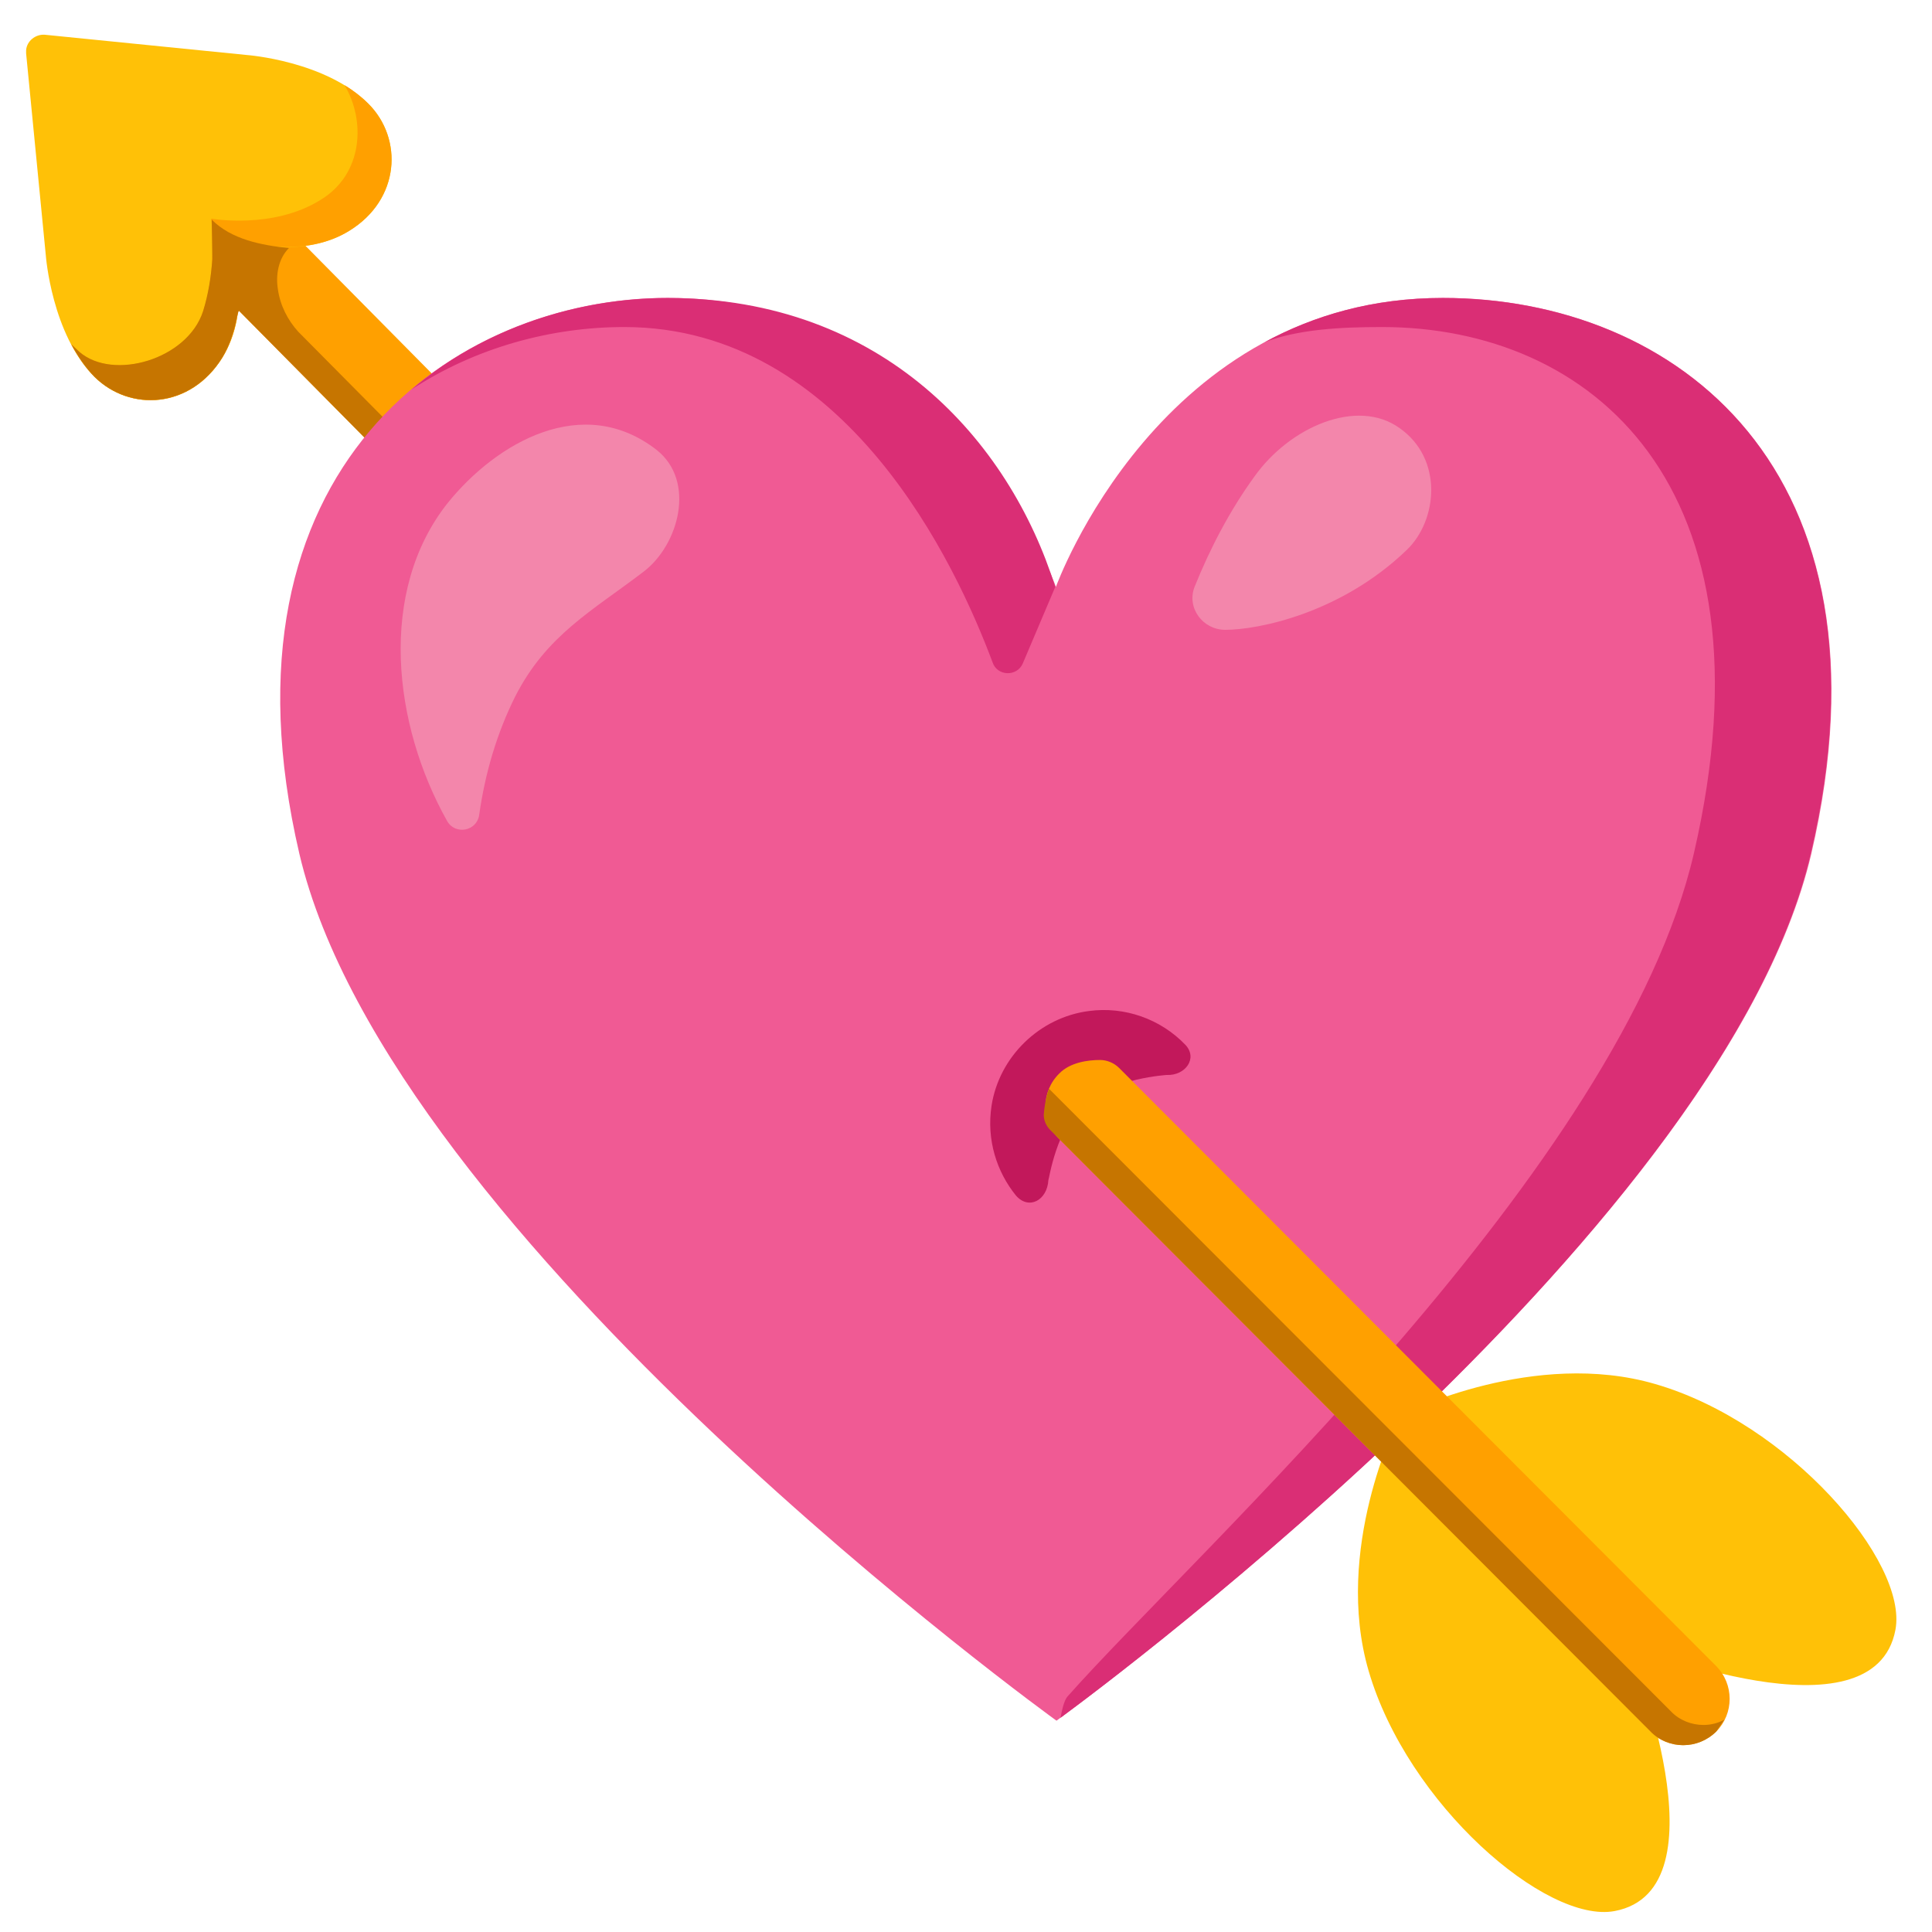<svg width="37" height="37" viewBox="0 0 37 37" fill="none" xmlns="http://www.w3.org/2000/svg">
<path d="M13.598 12.54L3.443 2.274C3.098 1.929 2.532 1.929 2.187 2.274C1.832 2.618 1.831 3.174 2.176 3.529L13.598 15.062V12.54Z" fill="#FFA000"/>
<path d="M4.256 6.854C4.833 5.921 4.478 4.721 4.433 4.576C4.755 4.676 5.844 4.943 6.689 4.42C7.667 3.82 7.722 2.654 7.056 1.987C6.233 1.165 4.733 1.054 4.733 1.054L0.855 0.665C0.678 0.654 0.511 0.787 0.5 0.965V1.021L0.878 4.898C0.878 4.898 0.989 6.398 1.811 7.221C2.489 7.887 3.645 7.832 4.256 6.854Z" fill="#FFC107"/>
<path d="M7.055 1.987C6.922 1.854 6.766 1.732 6.599 1.632C6.999 2.298 6.966 3.332 6.133 3.832C5.222 4.398 4.044 4.187 4.044 4.187C4.044 4.187 4.166 5.132 3.888 5.965C3.588 6.887 2.177 7.298 1.522 6.743L1.366 6.587C1.488 6.82 1.633 7.032 1.822 7.221C2.488 7.887 3.644 7.832 4.255 6.854C4.833 5.921 4.477 4.721 4.433 4.576C4.755 4.665 5.844 4.943 6.688 4.42C7.666 3.82 7.722 2.654 7.055 1.987Z" fill="#FFA000"/>
<path d="M13.599 14.307L5.71 6.351C5.51 6.129 5.366 5.851 5.322 5.54C5.277 5.262 5.333 4.951 5.533 4.751C5 4.696 4.433 4.585 4.055 4.207L4.066 4.963C4.044 5.296 3.988 5.64 3.888 5.963C3.588 6.885 2.166 7.296 1.522 6.74L1.366 6.596C1.488 6.818 1.633 7.04 1.811 7.218C2.488 7.885 3.644 7.829 4.255 6.851C4.377 6.651 4.455 6.429 4.51 6.207C4.533 6.107 4.544 6.007 4.577 5.951L13.588 15.062V14.307H13.599Z" fill="#C67500"/>
<path d="M27.633 5.705C22.211 5.705 20.222 11.239 20.222 11.239C20.222 11.239 18.255 5.705 12.789 5.705C8.689 5.705 4.011 8.961 5.733 16.35C7.466 23.741 20.233 32.953 20.233 32.953C20.233 32.953 32.955 23.741 34.689 16.35C36.411 8.961 32.066 5.705 27.633 5.705Z" fill="#F05A94"/>
<path d="M27.632 5.707C26.287 5.707 25.165 6.041 24.221 6.552C24.865 6.307 25.665 6.263 26.465 6.263C30.476 6.263 34.065 9.296 32.443 16.329C31.054 22.371 22.921 29.695 20.443 32.491C20.387 32.554 20.343 32.715 20.31 32.898C21.376 32.113 33.031 23.404 34.676 16.352C36.409 8.963 32.065 5.707 27.632 5.707ZM11.954 6.263C16.209 6.263 18.32 10.841 19.009 12.685C19.098 12.952 19.476 12.963 19.587 12.707L20.209 11.241C19.331 8.441 16.909 5.707 12.787 5.707C11.076 5.707 9.276 6.274 7.876 7.463C9.109 6.652 10.565 6.263 11.954 6.263Z" fill="#DA2E75"/>
<path d="M23.466 12.062C23.033 12.062 22.722 11.64 22.877 11.24C23.177 10.495 23.555 9.773 24.022 9.129C24.7 8.173 25.988 7.618 26.799 8.195C27.644 8.784 27.533 9.962 26.944 10.529C25.677 11.751 24.088 12.062 23.466 12.062ZM8.577 9.629C9.511 8.473 11.166 7.518 12.577 8.618C13.333 9.218 12.999 10.44 12.322 10.951C11.333 11.706 10.466 12.162 9.866 13.34C9.511 14.051 9.288 14.818 9.177 15.607C9.133 15.918 8.722 15.995 8.566 15.729C7.522 13.873 7.233 11.318 8.577 9.629Z" fill="#F386AB"/>
<path d="M20.779 21.123C21.334 20.647 22.345 20.587 22.345 20.587C22.701 20.602 22.945 20.267 22.701 20.009C22.223 19.511 21.534 19.271 20.856 19.362C19.912 19.482 19.134 20.237 18.989 21.178C18.89 21.83 19.089 22.442 19.456 22.895C19.701 23.179 20.056 22.99 20.078 22.598C20.09 22.598 20.223 21.597 20.779 21.123Z" fill="#C2185B"/>
<path d="M31.288 31.521L26.933 27.051C26.933 27.051 29.389 25.831 31.7 26.506C34.255 27.246 36.544 29.904 36.3 31.212C35.888 33.399 31.288 31.521 31.288 31.521ZM31.222 31.587L26.755 27.231C26.755 27.231 25.533 29.681 26.211 32C26.955 34.55 29.611 36.845 30.922 36.599C33.1 36.189 31.222 31.587 31.222 31.587Z" fill="#FFC107"/>
<path d="M32.233 33.422C32.01 33.422 31.777 33.335 31.611 33.162L20.288 21.816C19.933 21.468 19.933 20.905 20.288 20.557C20.499 20.342 20.844 20.3 21.066 20.3C21.199 20.3 21.333 20.354 21.433 20.453L32.866 31.906C33.211 32.254 33.211 32.817 32.866 33.164C32.688 33.335 32.466 33.422 32.233 33.422Z" fill="#FFA000"/>
<path d="M32.623 33.035C32.4 33.035 32.167 32.949 32.001 32.775L20.09 20.851C20.023 21.027 20 21.216 19.989 21.349C19.989 21.456 20.034 21.561 20.112 21.64L31.612 33.162C31.778 33.335 32.011 33.422 32.234 33.422C32.467 33.422 32.69 33.335 32.867 33.162L33.023 32.934C32.901 33 32.767 33.035 32.623 33.035Z" fill="#C67500"/>
</svg>

